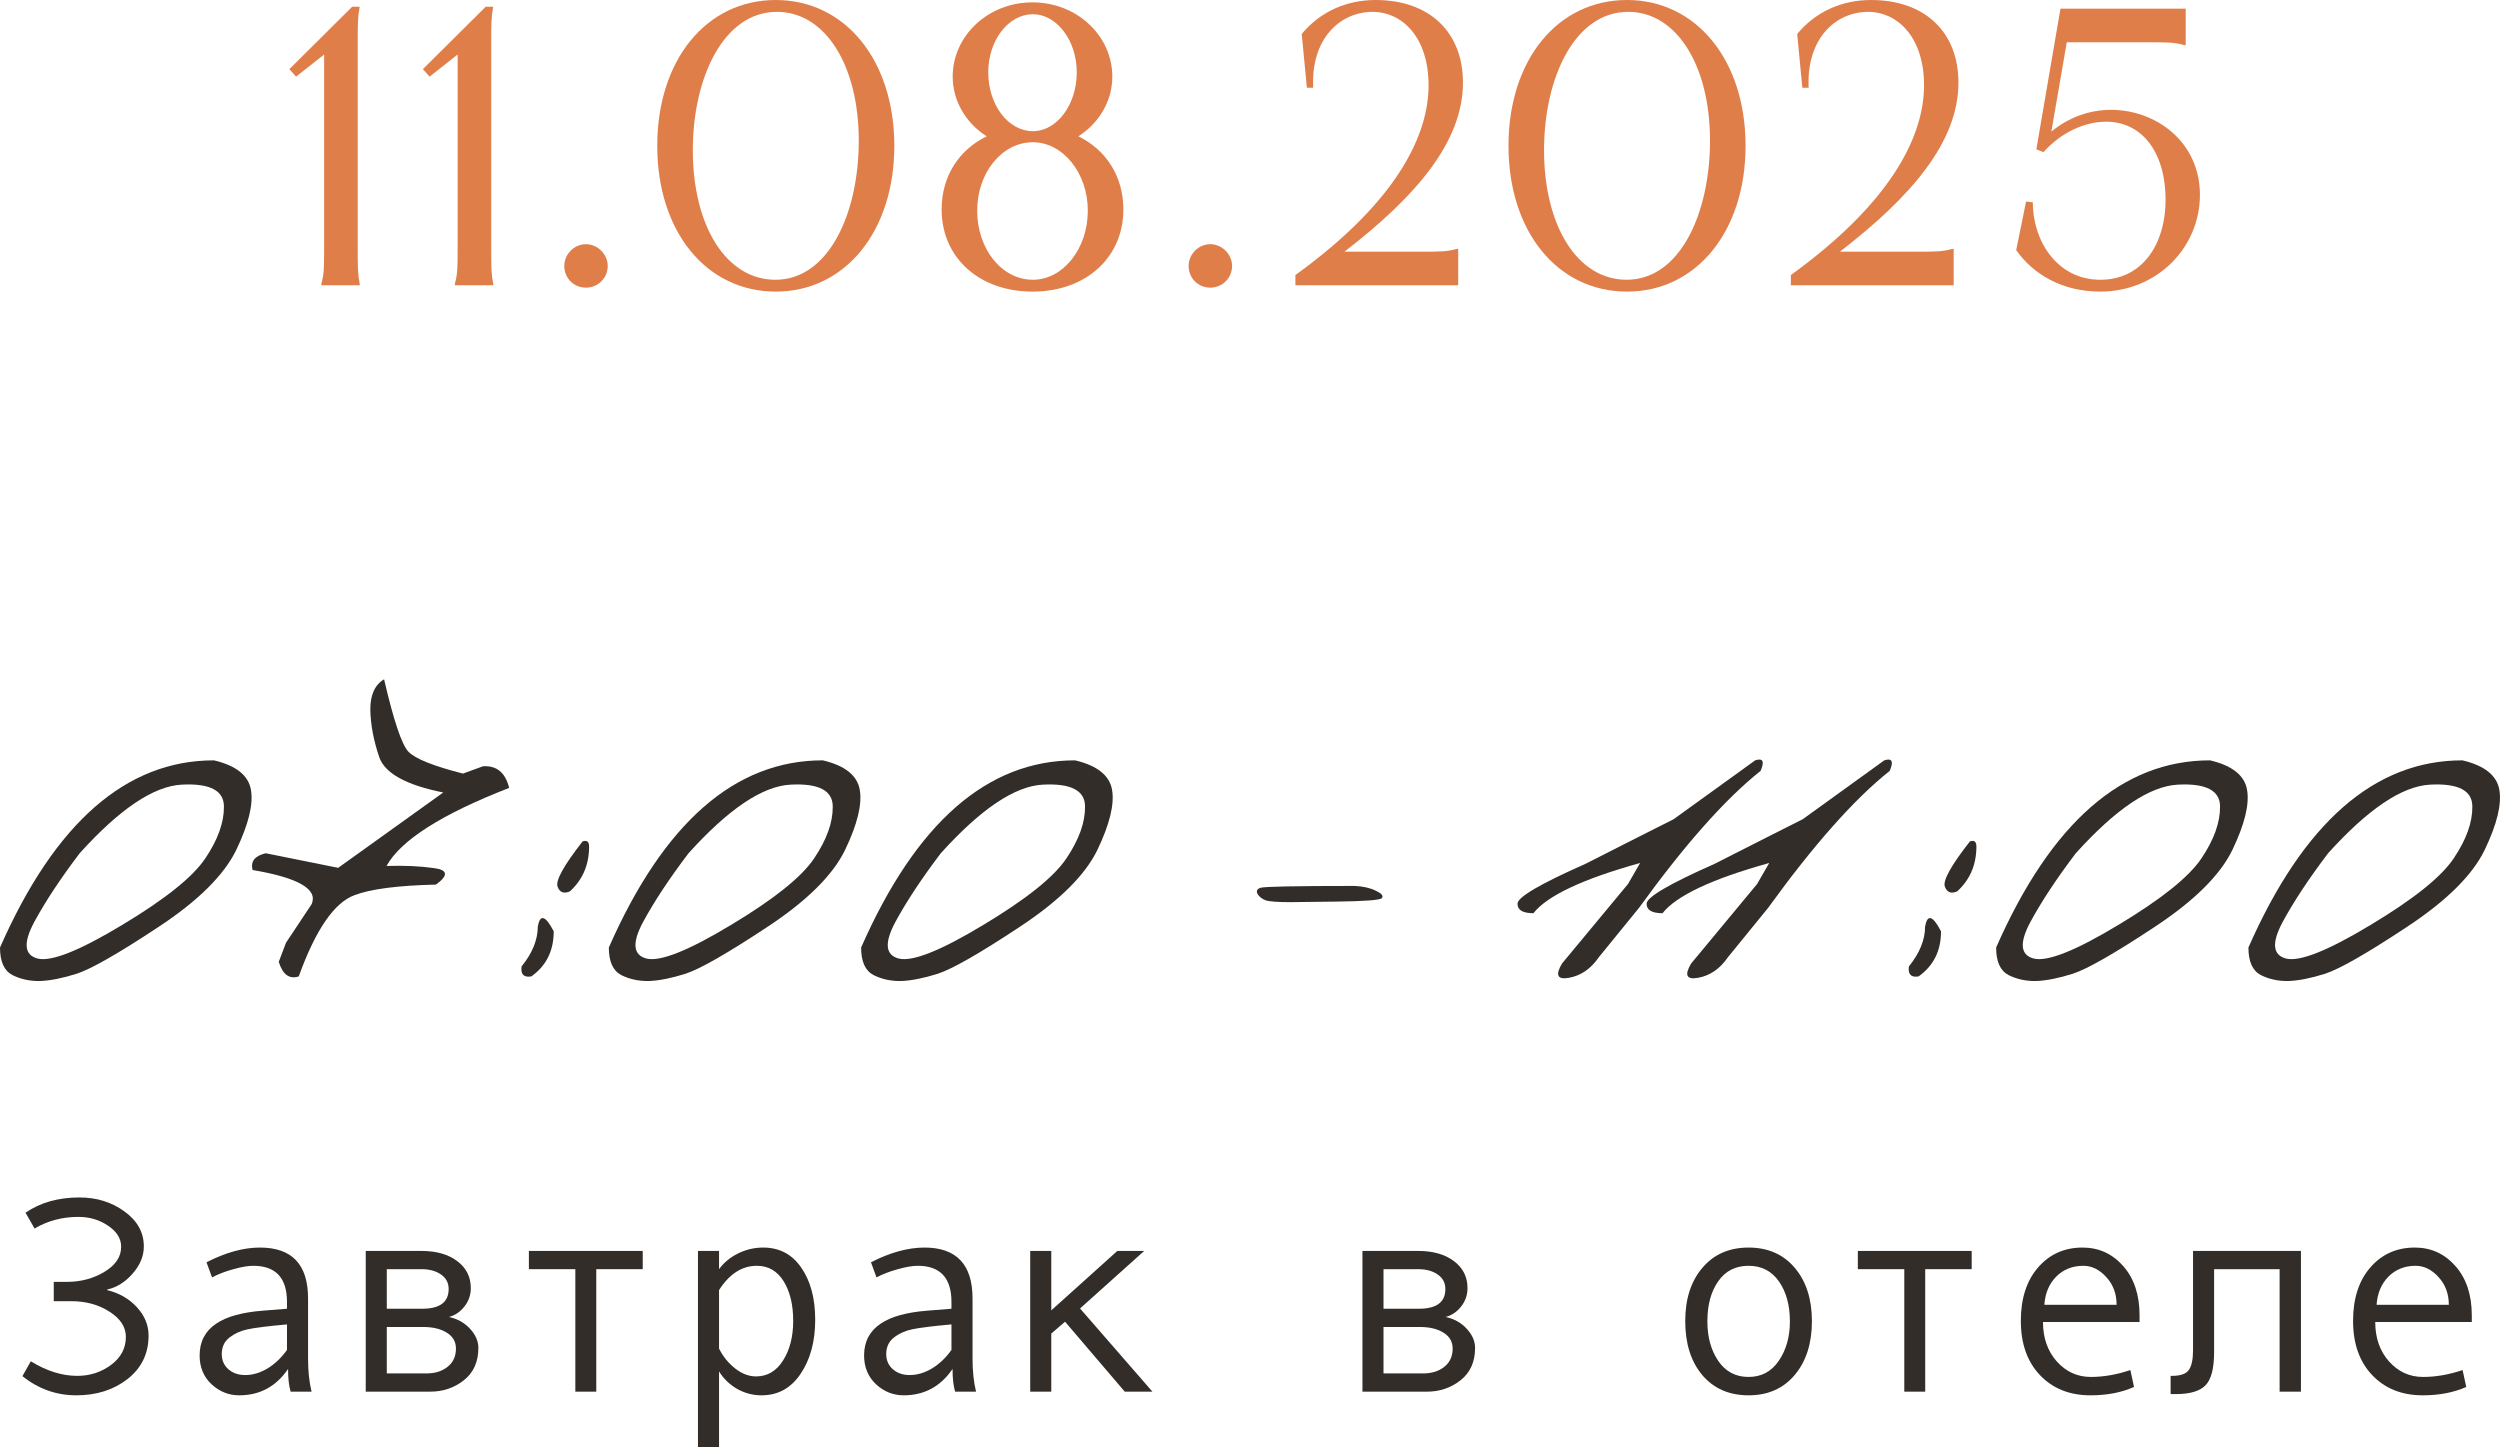 <?xml version="1.0" encoding="UTF-8"?> <svg xmlns="http://www.w3.org/2000/svg" viewBox="0 0 126.539 73.257" fill="none"><path d="M14.646 3.5L17.826 0.34H18.206C18.106 0.88 18.106 1.2 18.106 2.24V12.34C18.106 13.6 18.106 13.84 18.206 14.36V14.44H16.266V14.36C16.406 13.84 16.406 13.6 16.406 12.34V2.76L14.986 3.88L14.646 3.5Z" fill="#E07E4A"></path><path d="M21.404 3.5L24.584 0.34H24.964C24.864 0.88 24.864 1.2 24.864 2.24V12.34C24.864 13.6 24.864 13.84 24.964 14.36V14.44H23.024V14.36C23.164 13.84 23.164 13.6 23.164 12.34V2.76L21.744 3.88L21.404 3.5Z" fill="#E07E4A"></path><path d="M29.661 14.56C29.041 14.56 28.561 14.08 28.561 13.46C28.561 12.88 29.041 12.36 29.661 12.36C30.261 12.36 30.761 12.88 30.761 13.46C30.761 14.08 30.261 14.56 29.661 14.56Z" fill="#E07E4A"></path><path d="M39.267 14.76C35.747 14.76 33.267 11.72 33.267 7.38C33.267 3.04 35.747 0 39.267 0C42.767 0 45.267 3.04 45.267 7.38C45.267 11.72 42.767 14.76 39.267 14.76ZM35.067 7.6C35.067 11.42 36.747 14.16 39.247 14.16C41.967 14.16 43.467 10.76 43.467 7.12C43.467 3.3 41.767 0.6 39.327 0.6C36.607 0.6 35.067 3.96 35.067 7.6Z" fill="#E07E4A"></path><path d="M52.261 14.76C49.561 14.76 47.661 13.04 47.661 10.6C47.661 8.92 48.541 7.58 49.941 6.9C48.9 6.24 48.221 5.12 48.221 3.88C48.221 1.82 50.001 0.12 52.261 0.12C54.521 0.12 56.301 1.82 56.301 3.88C56.301 5.12 55.621 6.24 54.581 6.9C55.98 7.58 56.86 8.92 56.86 10.6C56.86 13.04 54.961 14.76 52.261 14.76ZM49.461 10.66C49.461 12.6 50.7 14.16 52.281 14.16C53.801 14.16 55.06 12.6 55.06 10.66C55.06 8.76 53.801 7.2 52.281 7.2C50.7 7.2 49.461 8.76 49.461 10.66ZM50.021 3.66C50.021 5.32 51.041 6.64 52.281 6.64C53.481 6.64 54.501 5.32 54.501 3.66C54.501 2.04 53.481 0.72 52.281 0.72C51.041 0.72 50.021 2.04 50.021 3.66Z" fill="#E07E4A"></path><path d="M61.263 14.56C60.643 14.56 60.163 14.08 60.163 13.46C60.163 12.88 60.643 12.36 61.263 12.36C61.863 12.36 62.363 12.88 62.363 13.46C62.363 14.08 61.863 14.56 61.263 14.56Z" fill="#E07E4A"></path><path d="M65.568 13.92C70.828 10.12 72.308 6.74 72.308 4.32C72.308 1.84 70.928 0.6 69.488 0.6C67.788 0.6 66.348 2 66.468 4.44H66.148L65.888 1.72C66.828 0.58 68.168 0 69.628 0C72.348 0 74.048 1.62 74.048 4.18C74.048 7.16 71.708 9.92 68.048 12.74H71.708C72.968 12.74 73.208 12.74 73.728 12.6H73.808V14.44H65.568V13.92Z" fill="#E07E4A"></path><path d="M82.353 14.76C78.833 14.76 76.353 11.72 76.353 7.38C76.353 3.04 78.833 0 82.353 0C85.853 0 88.353 3.04 88.353 7.38C88.353 11.72 85.853 14.76 82.353 14.76ZM78.153 7.6C78.153 11.42 79.833 14.16 82.333 14.16C85.053 14.16 86.553 10.76 86.553 7.12C86.553 3.3 84.853 0.6 82.413 0.6C79.693 0.6 78.153 3.96 78.153 7.6Z" fill="#E07E4A"></path><path d="M90.646 13.92C95.906 10.12 97.386 6.74 97.386 4.32C97.386 1.84 96.006 0.6 94.566 0.6C92.866 0.6 91.427 2 91.546 4.44H91.226L90.966 1.72C91.907 0.58 93.247 0 94.706 0C97.427 0 99.127 1.62 99.127 4.18C99.127 7.16 96.786 9.92 93.127 12.74H96.786C98.047 12.74 98.286 12.74 98.807 12.6H98.886V14.44H90.646V13.92Z" fill="#E07E4A"></path><path d="M104.291 0.44H110.631V2.28H110.551C110.031 2.14 109.791 2.14 108.531 2.14H104.611L103.831 6.66C104.731 5.92 105.791 5.56 106.851 5.56C109.151 5.56 111.351 7.2 111.351 9.86C111.351 12.54 109.171 14.76 106.311 14.76C104.351 14.76 102.891 13.86 102.051 12.66L102.551 10.2L102.891 10.24C102.891 12.18 104.111 14.16 106.311 14.16C108.491 14.16 109.611 12.28 109.611 10.14C109.611 7.56 108.311 6.16 106.611 6.16C105.511 6.16 104.331 6.7 103.431 7.7L103.071 7.56L104.291 0.44Z" fill="#E07E4A"></path><path d="M10.828 38.485C11.949 38.749 12.574 39.246 12.701 39.975C12.829 40.704 12.583 41.716 11.963 43.01C11.343 44.295 10.021 45.603 7.998 46.934C5.984 48.265 4.612 49.049 3.883 49.286C3.163 49.513 2.543 49.637 2.023 49.655C1.513 49.664 1.048 49.564 0.629 49.354C0.21 49.135 0 48.67 0 47.96C2.78 41.643 6.389 38.485 10.828 38.485ZM1.723 46.688C1.167 47.736 1.23 48.347 1.914 48.52C2.607 48.684 4.033 48.115 6.193 46.811C8.363 45.508 9.762 44.387 10.391 43.448C11.029 42.5 11.343 41.625 11.334 40.823C11.334 40.012 10.623 39.642 9.201 39.715C7.779 39.788 6.057 40.946 4.033 43.188C3.058 44.473 2.288 45.64 1.723 46.688Z" fill="#322D29"></path><path d="M19.441 34.383C19.924 36.471 20.335 37.692 20.672 38.047C21.009 38.403 21.93 38.772 23.434 39.155L24.445 38.786C25.138 38.74 25.58 39.105 25.772 39.88C22.354 41.21 20.285 42.527 19.564 43.831C20.476 43.803 21.278 43.84 21.971 43.94C22.673 44.031 22.704 44.309 22.066 44.774C20.134 44.82 18.762 44.997 17.951 45.307C16.921 45.681 15.978 47.053 15.121 49.422C14.647 49.577 14.31 49.331 14.109 48.684L14.479 47.713L15.777 45.758C16.096 45.002 15.098 44.428 12.783 44.036C12.674 43.598 12.897 43.316 13.453 43.188L17.117 43.926L22.436 40.112C20.558 39.738 19.478 39.141 19.195 38.321C18.913 37.492 18.762 36.699 18.744 35.942C18.735 35.185 18.967 34.666 19.441 34.383Z" fill="#322D29"></path><path d="M29.49 42.587C29.709 42.514 29.818 42.6 29.818 42.846C29.818 43.767 29.495 44.523 28.848 45.116C28.538 45.253 28.328 45.17 28.219 44.87C28.118 44.56 28.542 43.799 29.49 42.587ZM28.027 47.139C28.027 48.124 27.649 48.885 26.893 49.422C26.51 49.486 26.346 49.318 26.4 48.916C26.947 48.242 27.221 47.568 27.221 46.893C27.339 46.255 27.608 46.337 28.027 47.139Z" fill="#322D29"></path><path d="M41.645 38.485C42.766 38.749 43.39 39.246 43.517 39.975C43.645 40.704 43.399 41.716 42.779 43.01C42.159 44.295 40.838 45.603 38.815 46.934C36.8 48.265 35.428 49.049 34.699 49.286C33.979 49.513 33.359 49.637 32.84 49.655C32.329 49.664 31.865 49.564 31.445 49.354C31.026 49.135 30.816 48.67 30.816 47.96C33.596 41.643 37.206 38.485 41.645 38.485ZM32.539 46.688C31.983 47.736 32.047 48.347 32.73 48.52C33.423 48.684 34.85 48.115 37.01 46.811C39.179 45.508 40.578 44.387 41.207 43.448C41.845 42.5 42.159 41.625 42.15 40.823C42.15 40.012 41.439 39.642 40.018 39.715C38.596 39.788 36.873 40.946 34.85 43.188C33.874 44.473 33.104 45.64 32.539 46.688Z" fill="#322D29"></path><path d="M54.414 38.485C55.535 38.749 56.159 39.246 56.287 39.975C56.415 40.704 56.169 41.716 55.549 43.01C54.929 44.295 53.607 45.603 51.584 46.934C49.57 48.265 48.198 49.049 47.469 49.286C46.749 49.513 46.129 49.637 45.609 49.655C45.099 49.664 44.634 49.564 44.215 49.354C43.795 49.135 43.586 48.67 43.586 47.96C46.366 41.643 49.975 38.485 54.414 38.485ZM45.308 46.688C44.753 47.736 44.816 48.347 45.5 48.52C46.193 48.684 47.619 48.115 49.779 46.811C51.949 45.508 53.348 44.387 53.977 43.448C54.614 42.5 54.929 41.625 54.92 40.823C54.92 40.012 54.209 39.642 52.787 39.715C51.365 39.788 49.642 40.946 47.619 43.188C46.644 44.473 45.874 45.64 45.308 46.688Z" fill="#322D29"></path><path d="M63.793 44.938C63.966 44.874 65.557 44.842 68.564 44.842C68.993 44.86 69.353 44.943 69.645 45.088C69.936 45.225 70.037 45.348 69.945 45.457C69.863 45.558 69.098 45.617 67.648 45.635L65.297 45.663C64.65 45.663 64.235 45.631 64.053 45.567C63.871 45.494 63.738 45.389 63.656 45.253C63.574 45.107 63.62 45.002 63.793 44.938Z" fill="#322D29"></path><path d="M88.84 38.485C89.232 38.357 89.323 38.535 89.113 39.018C87.327 40.44 85.276 42.75 82.961 45.95L80.924 48.452C80.523 49.035 80.022 49.381 79.42 49.491C78.828 49.6 78.709 49.359 79.064 48.766L82.4 44.747L83.016 43.68C80.108 44.491 78.308 45.339 77.615 46.223C77.078 46.223 76.809 46.064 76.809 45.745C76.799 45.417 77.948 44.742 80.254 43.721L82.92 42.368C83.339 42.158 83.936 41.857 84.711 41.465L88.84 38.485Z" fill="#322D29"></path><path d="M95.375 38.485C95.767 38.357 95.858 38.535 95.649 39.018C93.862 40.44 91.811 42.75 89.496 45.95L87.459 48.452C87.058 49.035 86.557 49.381 85.955 49.491C85.363 49.6 85.244 49.359 85.6 48.766L88.935 44.747L89.551 43.68C86.643 44.491 84.843 45.339 84.15 46.223C83.613 46.223 83.344 46.064 83.344 45.745C83.335 45.417 84.483 44.742 86.789 43.721L89.455 42.368C89.874 42.158 90.471 41.857 91.246 41.465L95.375 38.485Z" fill="#322D29"></path><path d="M99.709 42.587C99.928 42.514 100.037 42.6 100.037 42.846C100.037 43.767 99.714 44.523 99.066 45.116C98.757 45.253 98.547 45.17 98.437 44.87C98.337 44.56 98.761 43.799 99.709 42.587ZM98.246 47.139C98.246 48.124 97.868 48.885 97.111 49.422C96.729 49.486 96.565 49.318 96.619 48.916C97.166 48.242 97.44 47.568 97.44 46.893C97.558 46.255 97.827 46.337 98.246 47.139Z" fill="#322D29"></path><path d="M111.863 38.485C112.984 38.749 113.609 39.246 113.736 39.975C113.864 40.704 113.618 41.716 112.998 43.01C112.378 44.295 111.057 45.603 109.033 46.934C107.019 48.265 105.647 49.049 104.918 49.286C104.198 49.513 103.578 49.637 103.059 49.655C102.548 49.664 102.083 49.564 101.664 49.354C101.245 49.135 101.035 48.67 101.035 47.96C103.815 41.643 107.424 38.485 111.863 38.485ZM102.758 46.688C102.202 47.736 102.266 48.347 102.949 48.52C103.642 48.684 105.068 48.115 107.229 46.811C109.398 45.508 110.797 44.387 111.426 43.448C112.064 42.5 112.378 41.625 112.369 40.823C112.369 40.012 111.658 39.642 110.236 39.715C108.814 39.788 107.092 40.946 105.068 43.188C104.093 44.473 103.323 45.64 102.758 46.688Z" fill="#322D29"></path><path d="M124.633 38.485C125.754 38.749 126.378 39.246 126.506 39.975C126.633 40.704 126.387 41.716 125.768 43.01C125.148 44.295 123.826 45.603 121.803 46.934C119.788 48.265 118.417 49.049 117.688 49.286C116.968 49.513 116.348 49.637 115.828 49.655C115.318 49.664 114.853 49.564 114.433 49.354C114.014 49.135 113.805 48.67 113.805 47.96C116.585 41.643 120.194 38.485 124.633 38.485ZM115.527 46.688C114.971 47.736 115.035 48.347 115.719 48.52C116.411 48.684 117.838 48.115 119.998 46.811C122.167 45.508 123.567 44.387 124.195 43.448C124.833 42.5 125.148 41.625 125.139 40.823C125.139 40.012 124.428 39.642 123.006 39.715C121.584 39.788 119.861 40.946 117.838 43.188C116.863 44.473 116.092 45.64 115.527 46.688Z" fill="#322D29"></path><path d="M5.421 65.299C6.027 65.445 6.528 65.732 6.925 66.161C7.321 66.589 7.52 67.068 7.52 67.596C7.52 68.508 7.166 69.241 6.46 69.797C5.754 70.349 4.888 70.625 3.862 70.625C2.851 70.625 1.941 70.301 1.135 69.654L1.559 68.902C2.356 69.394 3.14 69.64 3.91 69.64C4.553 69.64 5.122 69.456 5.619 69.087C6.12 68.717 6.371 68.243 6.371 67.665C6.371 67.168 6.095 66.744 5.544 66.393C4.997 66.038 4.35 65.86 3.603 65.86H2.721V64.882H3.391C4.092 64.882 4.724 64.714 5.284 64.376C5.849 64.039 6.132 63.615 6.132 63.105C6.132 62.69 5.911 62.335 5.469 62.039C5.031 61.742 4.53 61.594 3.965 61.594C3.154 61.594 2.415 61.79 1.75 62.182L1.292 61.382C2.039 60.868 2.949 60.61 4.02 60.61C4.895 60.61 5.656 60.847 6.303 61.321C6.954 61.79 7.28 62.381 7.28 63.091C7.28 63.575 7.091 64.033 6.713 64.465C6.339 64.894 5.909 65.163 5.421 65.272V65.299Z" fill="#322D29"></path><path d="M15.771 70.44H14.711C14.624 70.153 14.581 69.77 14.581 69.291C13.975 70.18 13.15 70.625 12.106 70.625C11.578 70.625 11.111 70.438 10.705 70.064C10.304 69.686 10.104 69.2 10.104 68.608C10.104 68.257 10.174 67.947 10.315 67.678C10.457 67.409 10.664 67.184 10.937 67.002C11.211 66.815 11.544 66.669 11.936 66.564C12.327 66.455 12.792 66.379 13.33 66.338L14.526 66.243V65.901C14.526 64.68 13.957 64.069 12.817 64.069C12.549 64.069 12.207 64.128 11.792 64.247C11.382 64.36 11.029 64.497 10.732 64.657L10.452 63.891C11.423 63.394 12.325 63.146 13.159 63.146C14.782 63.146 15.593 64.005 15.593 65.723V68.786C15.593 69.406 15.652 69.957 15.771 70.44ZM14.526 68.328V67.036C13.565 67.122 12.904 67.204 12.544 67.282C12.188 67.355 11.879 67.494 11.614 67.699C11.354 67.904 11.225 68.182 11.225 68.533C11.225 68.852 11.336 69.109 11.56 69.305C11.783 69.501 12.068 69.599 12.414 69.599C12.792 69.599 13.168 69.487 13.542 69.264C13.916 69.036 14.244 68.724 14.526 68.328Z" fill="#322D29"></path><path d="M22.723 66.66C23.151 66.751 23.507 66.949 23.789 67.254C24.072 67.56 24.213 67.883 24.213 68.225C24.213 68.932 23.967 69.478 23.475 69.866C22.987 70.249 22.42 70.44 21.772 70.44H18.512V63.317H21.342C22.085 63.317 22.684 63.488 23.14 63.83C23.6 64.172 23.83 64.63 23.83 65.204C23.83 65.545 23.723 65.853 23.509 66.127C23.295 66.4 23.033 66.578 22.723 66.66ZM19.578 66.243H21.369C22.262 66.243 22.709 65.91 22.709 65.245C22.709 64.935 22.581 64.691 22.326 64.513C22.071 64.331 21.738 64.24 21.328 64.24H19.578V66.243ZM19.578 69.517H21.581C22.019 69.517 22.376 69.406 22.654 69.182C22.937 68.959 23.078 68.651 23.078 68.259C23.078 67.913 22.923 67.644 22.613 67.453C22.308 67.261 21.907 67.166 21.41 67.166H19.578V69.517Z" fill="#322D29"></path><path d="M32.532 64.24H30.181V70.44H29.121V64.24H26.77V63.317H32.532V64.24Z" fill="#322D29"></path><path d="M36.395 64.24C36.631 63.912 36.95 63.647 37.351 63.447C37.757 63.246 38.183 63.146 38.63 63.146C39.45 63.146 40.093 63.486 40.558 64.165C41.027 64.839 41.262 65.719 41.262 66.803C41.262 67.897 41.016 68.809 40.523 69.538C40.036 70.262 39.377 70.625 38.548 70.625C38.106 70.625 37.691 70.515 37.304 70.297C36.921 70.073 36.618 69.779 36.395 69.415V73.256H35.328V63.317H36.395V64.24ZM36.395 65.299V68.259C36.595 68.66 36.866 68.995 37.208 69.264C37.55 69.533 37.903 69.668 38.267 69.668C38.842 69.668 39.297 69.399 39.635 68.861C39.977 68.323 40.148 67.655 40.148 66.858C40.148 66.038 39.986 65.368 39.662 64.848C39.338 64.329 38.887 64.069 38.309 64.069C37.557 64.069 36.919 64.479 36.395 65.299Z" fill="#322D29"></path><path d="M49.403 70.44H48.344C48.257 70.153 48.214 69.77 48.214 69.291C47.608 70.18 46.783 70.625 45.739 70.625C45.211 70.625 44.743 70.438 44.338 70.064C43.937 69.686 43.736 69.2 43.736 68.608C43.736 68.257 43.807 67.947 43.948 67.678C44.09 67.409 44.297 67.184 44.57 67.002C44.844 66.815 45.176 66.669 45.568 66.564C45.96 66.455 46.425 66.379 46.963 66.338L48.159 66.243V65.901C48.159 64.68 47.589 64.069 46.45 64.069C46.181 64.069 45.84 64.128 45.425 64.247C45.015 64.36 44.662 64.497 44.365 64.657L44.085 63.891C45.056 63.394 45.958 63.146 46.792 63.146C48.414 63.146 49.226 64.005 49.226 65.723V68.786C49.226 69.406 49.285 69.957 49.403 70.44ZM48.159 68.328V67.036C47.198 67.122 46.537 67.204 46.177 67.282C45.821 67.355 45.511 67.494 45.247 67.699C44.987 67.904 44.857 68.182 44.857 68.533C44.857 68.852 44.969 69.109 45.192 69.305C45.416 69.501 45.701 69.599 46.047 69.599C46.425 69.599 46.801 69.487 47.175 69.264C47.548 69.036 47.877 68.724 48.159 68.328Z" fill="#322D29"></path><path d="M58.331 70.44H56.93L53.908 66.899L53.211 67.5V70.44H52.145V63.317H53.211V66.325L56.554 63.317H57.914L54.667 66.229L58.331 70.44Z" fill="#322D29"></path><path d="M73.172 66.66C73.6 66.751 73.956 66.949 74.238 67.254C74.521 67.56 74.662 67.883 74.662 68.225C74.662 68.932 74.416 69.478 73.924 69.866C73.436 70.249 72.869 70.44 72.222 70.44H68.961V63.317H71.791C72.534 63.317 73.133 63.488 73.589 63.83C74.049 64.172 74.279 64.63 74.279 65.204C74.279 65.545 74.172 65.853 73.958 66.127C73.744 66.4 73.482 66.578 73.172 66.66ZM70.027 66.243H71.818C72.712 66.243 73.158 65.91 73.158 65.245C73.158 64.935 73.031 64.691 72.775 64.513C72.52 64.331 72.187 64.24 71.777 64.24H70.027V66.243ZM70.027 69.517H72.03C72.468 69.517 72.826 69.406 73.104 69.182C73.386 68.959 73.527 68.651 73.527 68.259C73.527 67.913 73.372 67.644 73.062 67.453C72.757 67.261 72.356 67.166 71.859 67.166H70.027V69.517Z" fill="#322D29"></path><path d="M88.505 63.146C89.485 63.146 90.264 63.488 90.843 64.172C91.422 64.855 91.711 65.755 91.711 66.872C91.711 67.997 91.422 68.904 90.843 69.592C90.264 70.281 89.485 70.625 88.505 70.625C87.521 70.625 86.739 70.283 86.16 69.599C85.586 68.911 85.299 68.002 85.299 66.872C85.299 65.751 85.588 64.85 86.167 64.172C86.746 63.488 87.525 63.146 88.505 63.146ZM88.505 69.695C89.152 69.695 89.663 69.422 90.036 68.875C90.41 68.328 90.597 67.665 90.597 66.885C90.597 66.065 90.412 65.39 90.043 64.862C89.674 64.333 89.161 64.069 88.505 64.069C87.844 64.069 87.331 64.331 86.967 64.855C86.602 65.375 86.42 66.051 86.42 66.885C86.42 67.678 86.604 68.346 86.974 68.888C87.343 69.426 87.853 69.695 88.505 69.695Z" fill="#322D29"></path><path d="M99.798 64.24H97.446V70.44H96.387V64.24H94.035V63.317H99.798V64.24Z" fill="#322D29"></path><path d="M108.295 66.913H103.407C103.407 67.719 103.64 68.385 104.104 68.909C104.574 69.433 105.148 69.695 105.827 69.695C106.474 69.695 107.142 69.579 107.83 69.346L108.015 70.201C107.386 70.483 106.652 70.625 105.813 70.625C104.756 70.625 103.904 70.285 103.257 69.606C102.61 68.927 102.286 68.011 102.286 66.858C102.286 65.728 102.576 64.828 103.154 64.158C103.738 63.483 104.49 63.146 105.41 63.146C106.23 63.146 106.916 63.458 107.468 64.083C108.019 64.707 108.295 65.539 108.295 66.578V66.913ZM107.133 66.044C107.133 65.489 106.96 65.021 106.613 64.643C106.267 64.26 105.88 64.069 105.451 64.069C104.9 64.069 104.442 64.251 104.077 64.616C103.717 64.98 103.517 65.457 103.476 66.044H107.133Z" fill="#322D29"></path><path d="M116.464 70.44H115.384V64.24H112.068V68.451C112.068 69.267 111.922 69.823 111.631 70.119C111.344 70.415 110.845 70.563 110.134 70.563H109.867V69.64H109.935C110.369 69.64 110.653 69.54 110.79 69.339C110.931 69.139 111.002 68.806 111.002 68.341V63.317H116.464V70.44Z" fill="#322D29"></path><path d="M125.111 66.913H120.224C120.224 67.719 120.456 68.385 120.921 68.909C121.39 69.433 121.964 69.695 122.644 69.695C123.291 69.695 123.958 69.579 124.646 69.346L124.831 70.201C124.202 70.483 123.468 70.625 122.63 70.625C121.573 70.625 120.72 70.285 120.073 69.606C119.426 68.927 119.102 68.011 119.102 66.858C119.102 65.728 119.392 64.828 119.971 64.158C120.554 63.483 121.306 63.146 122.227 63.146C123.047 63.146 123.733 63.458 124.284 64.083C124.836 64.707 125.111 65.539 125.111 66.578V66.913ZM123.949 66.044C123.949 65.489 123.776 65.021 123.43 64.643C123.083 64.26 122.696 64.069 122.268 64.069C121.716 64.069 121.258 64.251 120.893 64.616C120.534 64.98 120.333 65.457 120.292 66.044H123.949Z" fill="#322D29"></path></svg> 